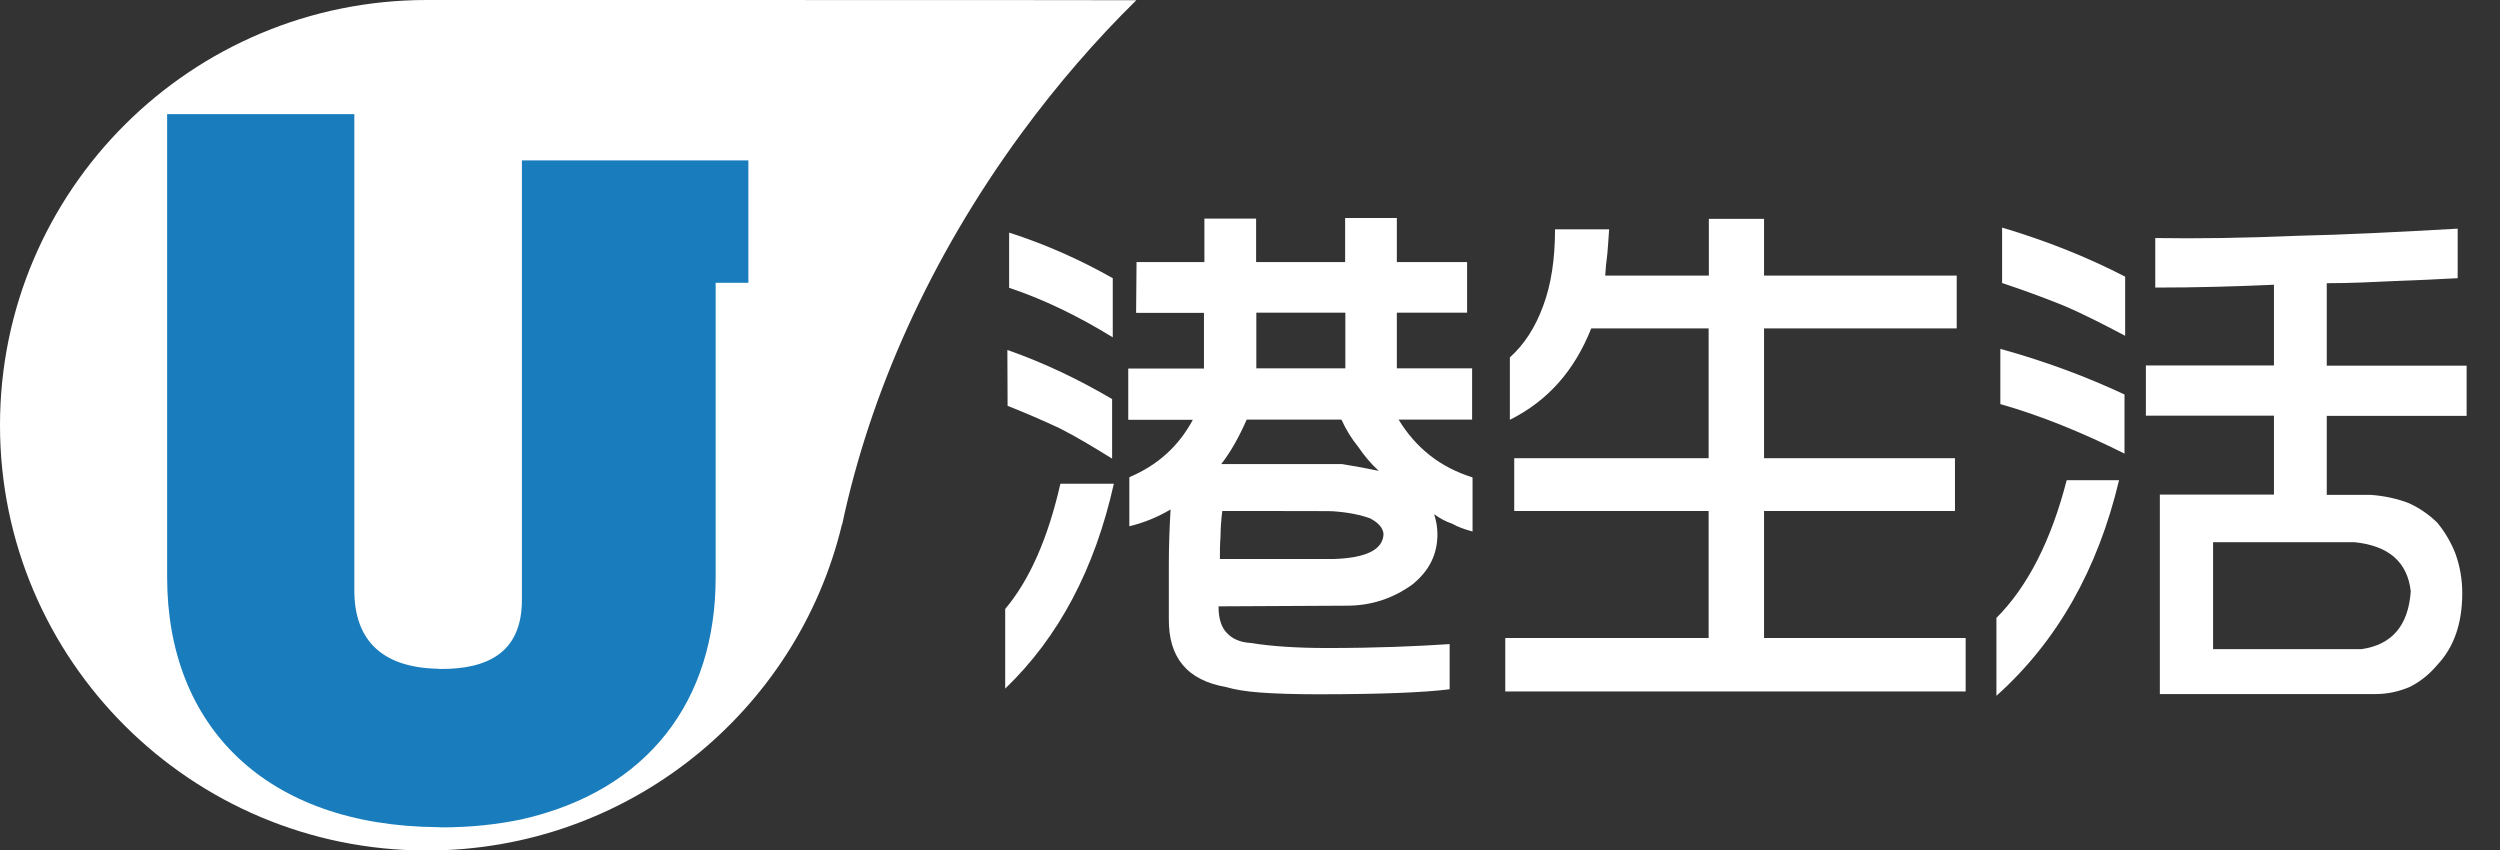 <?xml version="1.0" encoding="utf-8"?>
<!-- Generator: Adobe Illustrator 21.0.2, SVG Export Plug-In . SVG Version: 6.00 Build 0)  -->
<svg version="1.1" id="Layer_1" xmlns="http://www.w3.org/2000/svg" xmlns:xlink="http://www.w3.org/1999/xlink" x="0px" y="0px"
	 viewBox="0 0 1145.8 389.8" style="enable-background:new 0 0 1145.8 389.8;" xml:space="preserve">
<rect x="0" y="0" width="1145.8" height="389.8" fill="#333333" stroke="none"/>
<style type="text/css">
	.st0{fill:#FFFFFF;}
	.st1{fill:#197CBC;}
</style>
<path class="st0" d="M486,221.7h24.5c-8.7,39-25.3,70.4-49.8,93.9v-36.5C471.9,265.8,480.3,246.7,486,221.7 M461.7,160.4
	c17.4,6.1,33.2,13.8,48,22.5v27.3c-8.2-5.1-16.3-10-24.2-14c-8.2-3.8-16.1-7.2-23.7-10.2L461.7,160.4L461.7,160.4z M462.5,106.6
	c17.4,5.6,33.2,12.8,47.5,20.9v27.1c-15.8-9.7-31.6-17.4-47.5-22.7V106.6z M520.9,120.1H552v-19.9h23.7v19.9h40.8V99.9h23.7v20.2
	h32.2v23.2h-32.2v25.5h34.5v23.5H641c7.9,13,19.1,21.9,33.9,26.5v24.8c-3.6-1-6.6-2-9.4-3.6c-3.1-1-5.6-2.5-8.2-4.3
	c1,3.1,1.5,6.1,1.5,9.2c0,9.2-3.8,16.8-11.5,23c-9.2,6.6-19.1,9.7-30.1,9.7l-58.7,0.3v0.5c0,5.1,1.3,9.2,3.8,11.7
	c2.6,2.8,6.1,4.3,11,4.6c9.2,1.5,20.9,2.3,35.2,2.3c22.5,0,41.1-0.8,55.9-1.8v20.7c-11.7,1.5-31.9,2.3-60.5,2.3
	c-10.7,0-19.4-0.3-26.3-0.8c-7.1-0.5-12.3-1.5-15.6-2.5c-17.9-3.1-26.5-13.5-26.3-31.4v-25c0-8.2,0.3-16.6,0.8-25
	c-6.1,3.6-12.3,6.1-18.9,7.7v-22.5c12.8-5.4,22.5-14,29.1-26.3h-29.6v-23.5h34.7v-25.5h-31.1L520.9,120.1L520.9,120.1z M560.2,234.2
	c-0.5,4.1-0.8,7.9-0.8,11.5c-0.3,3.8-0.3,7.4-0.3,10.5h52.3c14.8-0.5,22.5-4.3,22.7-11.5c-0.3-2.8-2.3-5.1-6.1-7.1
	c-4.1-1.5-9.7-2.8-17.4-3.3C610.8,234.2,560.2,234.2,560.2,234.2z M559.7,212.7h55.4c6.1,1,11.7,2,16.8,3.1c-3.6-3.3-6.6-6.9-9.4-11
	c-3.1-3.8-5.6-7.9-7.7-12.5h-43.4C567.9,200.2,564.1,207.1,559.7,212.7 M616.6,143.3h-40.8v25.5h40.8V143.3z"/>
<path class="st0" d="M689.9,292.4h93.2v-58.2H694V210h89.1v-59.5h-53.8c-7.7,19.4-19.9,33.2-37.3,41.9v-28.6
	c6.6-5.9,11.7-13.8,15.3-23.7c3.6-9.7,5.4-21.2,5.4-35h24.8c-0.3,4.1-0.5,7.7-0.8,11c-0.5,3.6-0.8,7.1-1,10.2h47.5v-26h25.3v26h88.3
	v24.2h-88.3V210H896v24.2h-87.5v58.2h92.4v24.5h-211V292.4L689.9,292.4z"/>
<path class="st0" d="M947.2,220.1h24c-9.7,40.8-28.3,73.8-56.2,98.8v-35.7C929.3,268.9,940.1,247.7,947.2,220.1 M916.8,159.9
	c20.4,5.6,39.6,12.8,56.9,20.9v27.1c-19.4-9.7-38.3-17.4-56.9-22.7V159.9z M917.6,104.3c20.4,6.1,39,13.5,56.4,22.5v27.1
	c-9.7-5.1-19.1-10-28.6-14c-9.4-3.8-18.6-7.1-27.8-10.2L917.6,104.3L917.6,104.3z M1126.4,104.8v22.7c-9.5,0.5-19.1,1-29.1,1.3
	c-10,0.5-20.2,1-30.9,1v37.8h64.1v23h-64.1v36.2h20.2c6.4,0.5,12.3,1.8,17.4,3.8c5.1,2.3,9.4,5.4,13,8.9c3.6,4.3,6.4,9.2,8.4,14.3
	c2,5.6,3.1,11.5,3.1,18.1c0,13.8-3.8,24.8-11.5,32.9c-3.6,4.3-7.9,7.7-12.5,10c-4.6,2-10,3.3-15.6,3.3h-99v-91.4h52.3v-36.2h-58.7
	v-23h58.7v-37c-17.4,0.8-35.5,1.3-54.4,1.3v-22.7c19.4,0.3,40.8,0,64.1-1C1074.8,107.6,1099.8,106.3,1126.4,104.8 M1014.3,248.5v49
	h68.1c13.8-2,21.4-10.7,22.5-26.5c-1.5-13.3-10-20.9-25.8-22.5H1014.3L1014.3,248.5z"/>
<path class="st0" d="M195.6,0C87.6,0,0,87.2,0,194.9c0,107.6,87.6,194.9,195.6,194.9c92.4,0,169.8-63.8,190.3-149.5h0.1
	c12.7-59.8,40.1-121.9,82.3-179.4c16.3-22.2,33.9-42.5,52.5-60.8C520.9,0,195.6,0,195.6,0z"/>
<path class="st1" d="M239.2,73.5v121.5v80c0,24.9-16.8,31.6-36.9,31.6c-0.6,0-1.1,0-1.7-0.1c-26.8-0.6-38.2-14.3-38.2-35.9v-75.7
	V52.3H76.6v142.6v69.6c0,68.8,45.7,114,124,114.6c0.6,0,1.1,0.1,1.7,0.1c13.2,0,25.5-1.3,36.9-3.7C297.2,362.3,328,321,328,264.6
	v-69.7v-65.3h15V73.5H239.2z"/>
</svg>
